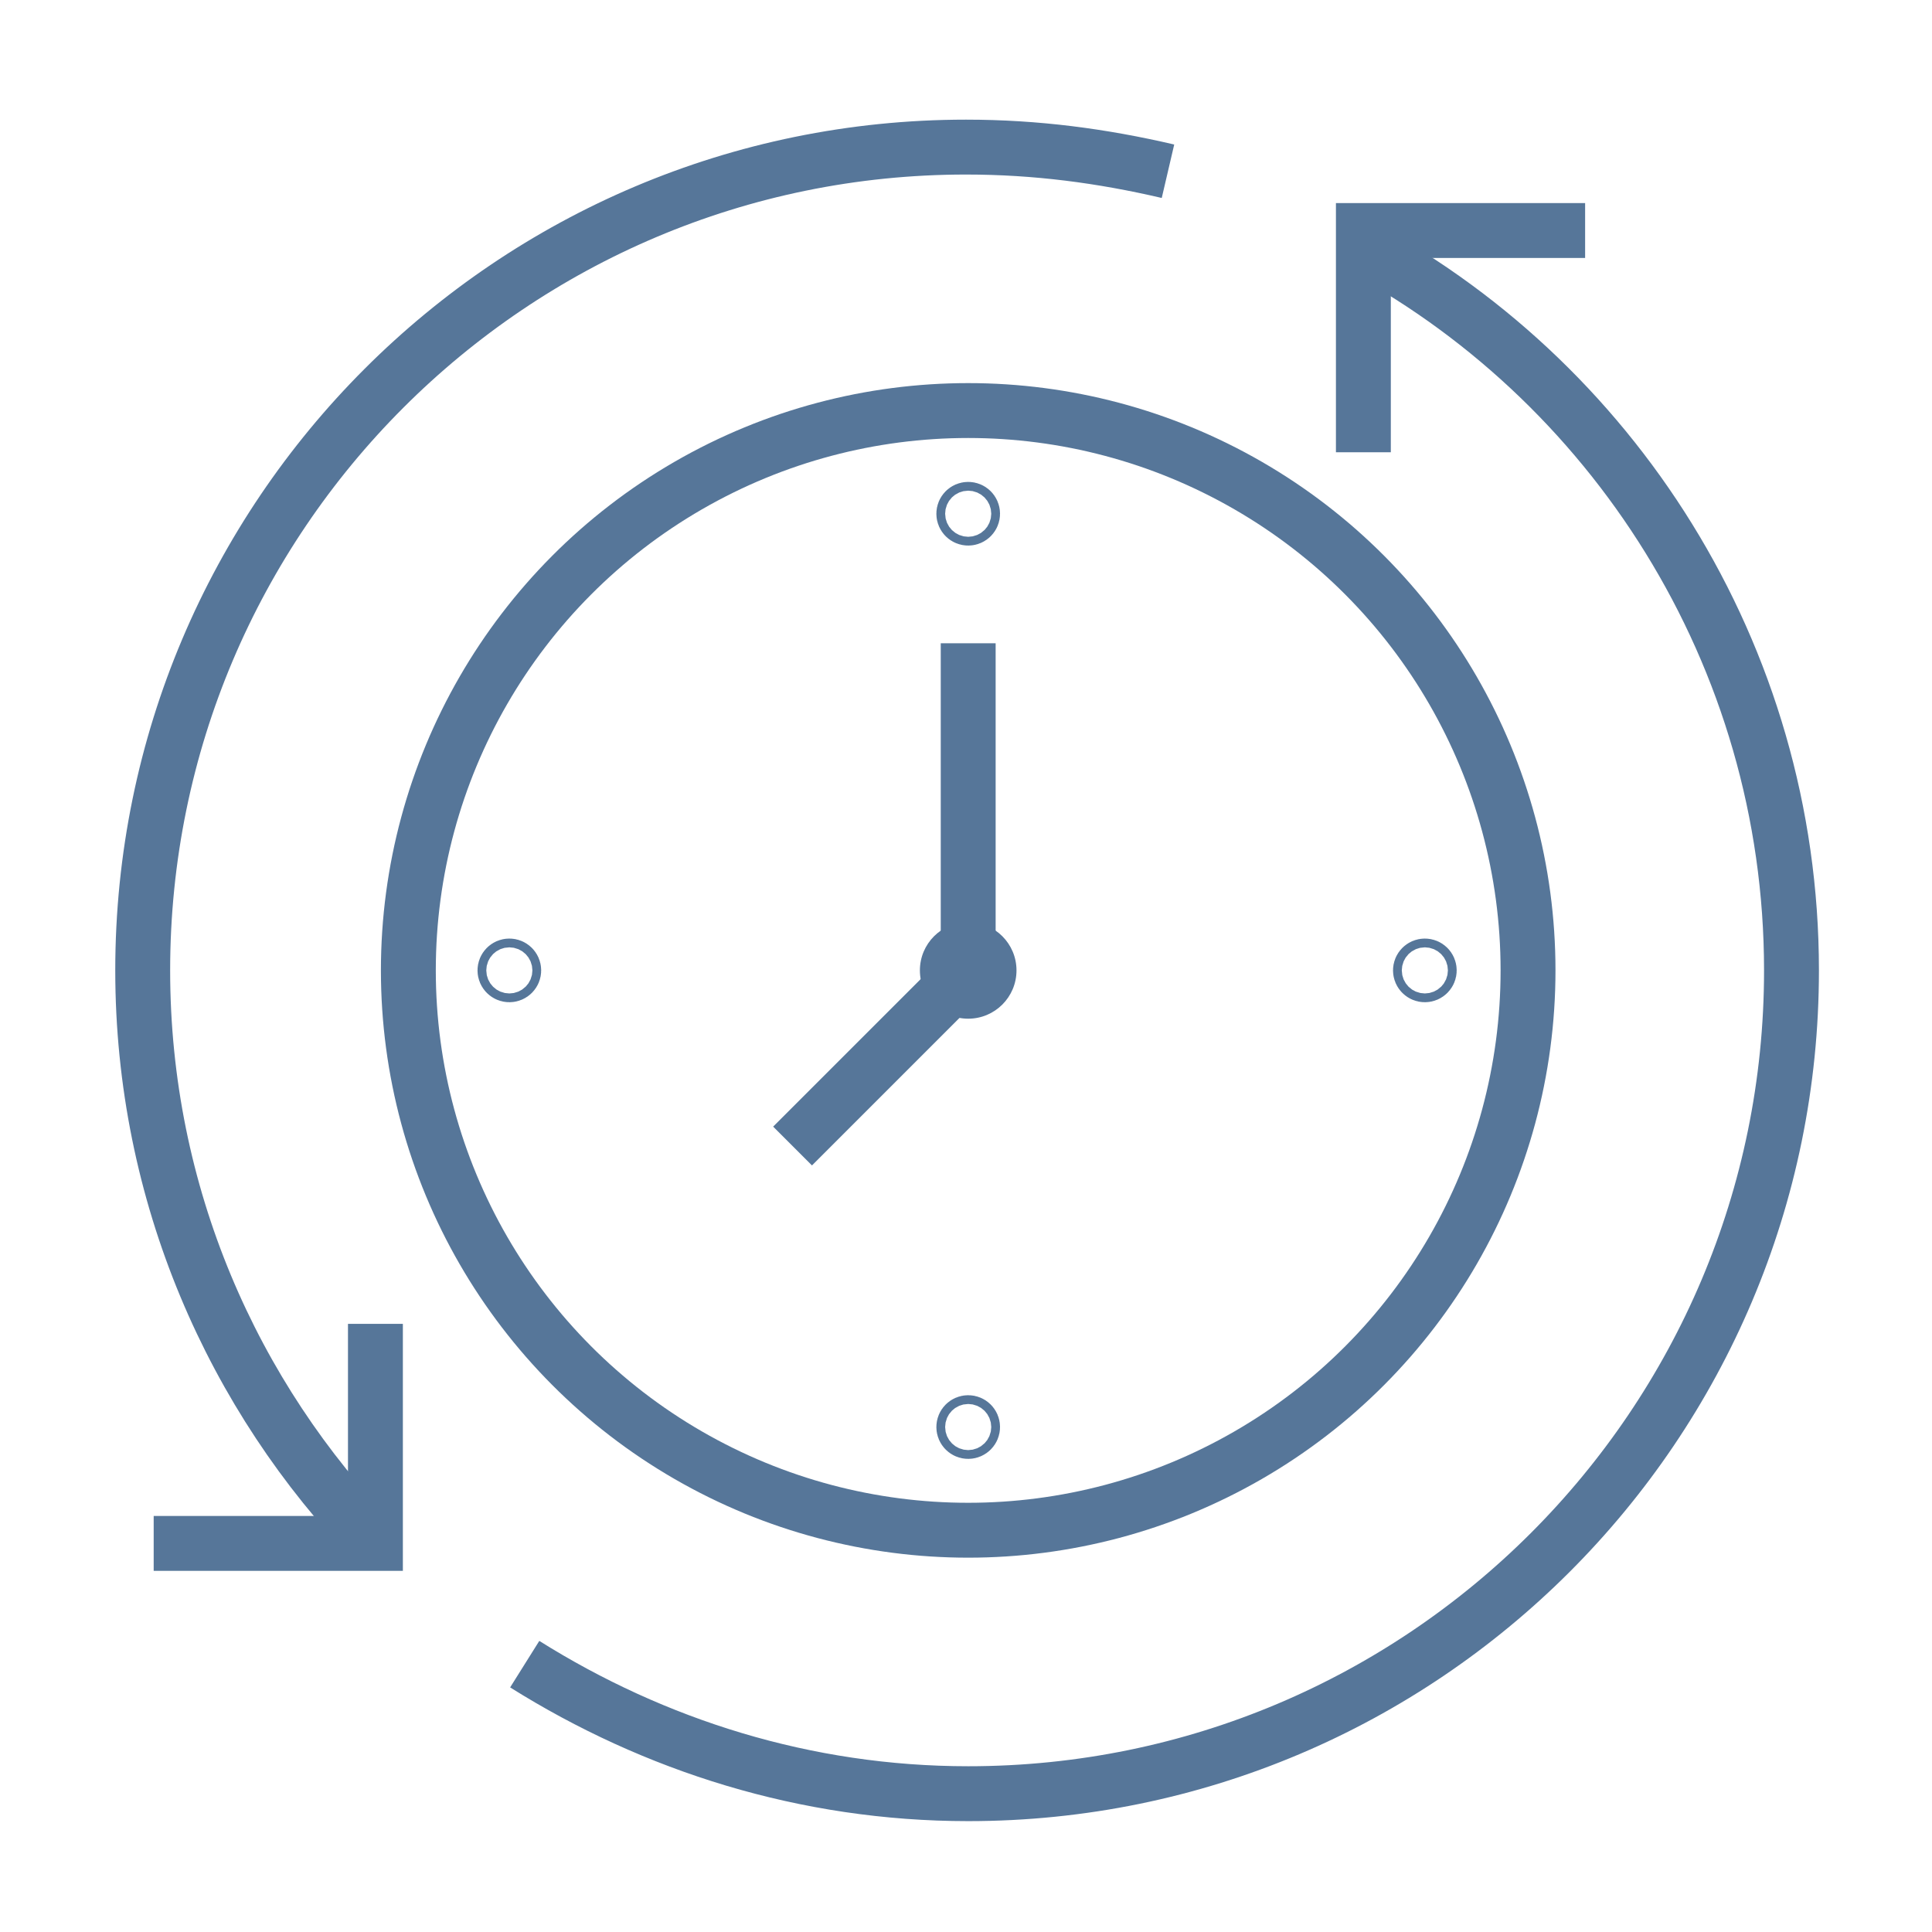 <?xml version="1.0" encoding="utf-8"?>
<svg xmlns="http://www.w3.org/2000/svg" xmlns:xlink="http://www.w3.org/1999/xlink" version="1.1" id="图层_1" x="0px" y="0px" viewBox="0 0 88 88" style="enable-background:new 0 0 88 88;">
<style type="text/css">
	.st0{fill:none;stroke:#567699;stroke-width:2.5;stroke-linejoin:round;stroke-miterlimit:10;}
	.st1{fill:#567699;}
	.st2{fill:none;stroke:#567699;stroke-width:2.5;stroke-miterlimit:10;}
</style>
<g>
	<g>
		<path class="st0" d="M61.5,11c11.9,6.2,20.1,18.8,20.1,33.2c0,20.7-16.8,37.5-37.5,37.5c-7.4,0-14.3-2.2-20.2-5.9"/>
		<path class="st0" d="M17.1,70.3C10.6,63.6,6.5,54.4,6.5,44.2C6.5,23.5,23.3,6.7,44,6.7c3.2,0,6.2,0.4,9.2,1.1"/>
	</g>
	<g>
		<circle class="st0" cx="44.1" cy="23.4" r="0.2"/>
		<circle class="st0" cx="23.2" cy="44.2" r="0.2"/>
		<circle class="st0" cx="44.1" cy="65" r="0.2"/>
		<circle class="st0" cx="64.9" cy="44.2" r="0.2"/>
	</g>
	<circle class="st0" cx="44.1" cy="44.2" r="25.5"/>
	<circle class="st1" cx="44.1" cy="44.2" r="2.2"/>
	<line class="st2" x1="44.1" y1="44.1" x2="44.1" y2="29.3"/>
	<line class="st2" x1="44.1" y1="44.2" x2="36.1" y2="52.2"/>
	<polyline class="st2" points="62.1,20.6 62.1,10.5 72.2,10.5"/>
	<polyline class="st2" points="17.1,60.3 17.1,70.3 7,70.3"/>
</g>
</svg>